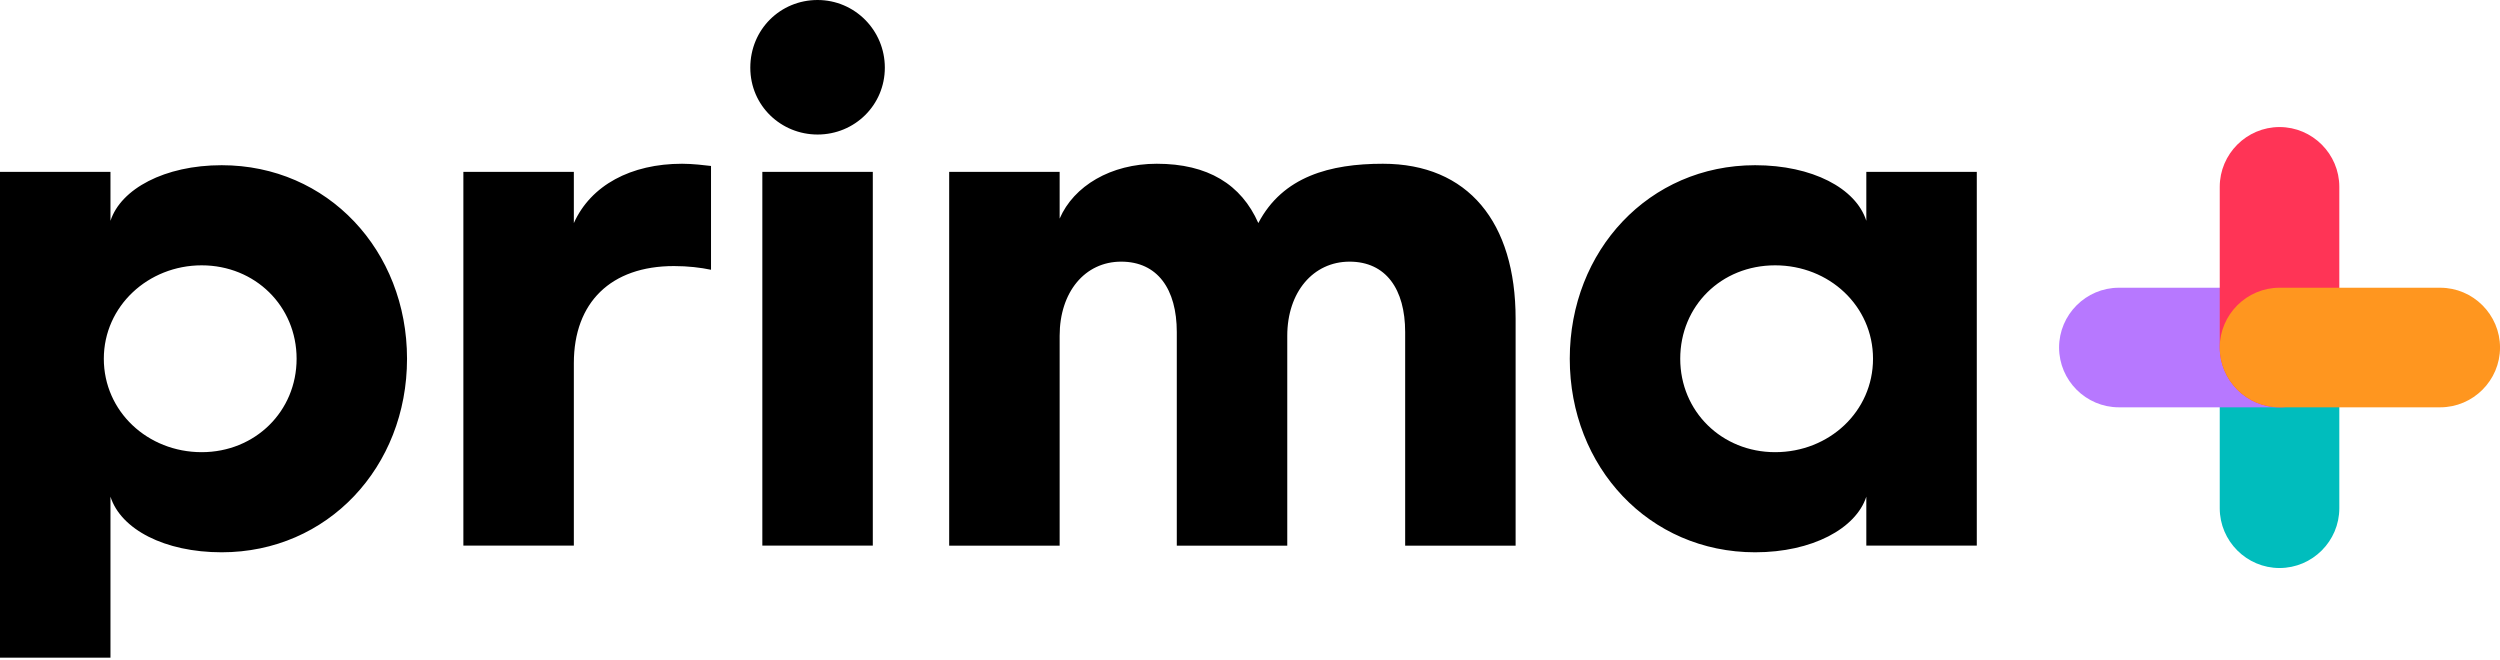<svg width="106" height="28" viewBox="0 0 106 28" fill="none" xmlns="http://www.w3.org/2000/svg">
<path d="M0 7.288H4.684V9.363C5.124 8.011 6.978 7.005 9.399 7.005C13.894 7.005 17.258 10.621 17.258 15.211C17.258 19.801 13.894 23.417 9.399 23.417C6.978 23.417 5.124 22.442 4.684 21.059V27.886H0V7.288ZM8.551 19.172C10.816 19.172 12.576 17.443 12.576 15.211C12.576 12.978 10.816 11.25 8.551 11.25C6.287 11.25 4.402 12.978 4.402 15.211C4.402 17.443 6.257 19.172 8.551 19.172ZM19.647 7.288H24.331V9.458C25.053 7.854 26.752 6.943 28.921 6.943C29.361 6.943 29.895 7.006 30.147 7.037V11.438C29.707 11.345 29.173 11.281 28.576 11.281C25.903 11.281 24.331 12.821 24.331 15.399V23.133H19.647V7.288ZM34.665 5.704C36.241 5.704 37.517 4.455 37.517 2.869C37.517 1.283 36.241 0 34.665 0C33.088 0 31.813 1.249 31.813 2.869C31.813 4.49 33.121 5.704 34.665 5.704ZM32.323 23.133H37.007V7.288H32.323V23.133ZM40.245 7.288H44.929V9.269C45.526 7.886 47.098 6.943 49.047 6.943C51.216 6.943 52.631 7.822 53.353 9.458C54.391 7.477 56.403 6.943 58.634 6.943C62.25 6.943 64.262 9.426 64.262 13.514V23.135H59.579V14.081C59.579 12.257 58.761 11.094 57.221 11.094C55.681 11.094 54.58 12.384 54.58 14.238V23.135H49.896V14.081C49.896 12.257 49.078 11.094 47.538 11.094C45.998 11.094 44.929 12.384 44.929 14.238V23.135H40.245V7.288ZM74.417 7.005C76.838 7.005 78.692 7.979 79.132 9.363V7.288H83.816V23.133H79.132V21.059C78.692 22.41 76.838 23.417 74.417 23.417C69.922 23.417 66.558 19.801 66.558 15.211C66.558 10.621 69.922 7.005 74.417 7.005ZM75.266 19.172C77.561 19.172 79.416 17.443 79.416 15.211C79.416 12.978 77.561 11.25 75.266 11.25C72.972 11.25 71.242 12.978 71.242 15.211C71.242 17.443 73.002 19.172 75.266 19.172Z" fill="black"/>
<path d="M99.187 14.735V21.549C99.187 22.943 98.047 24.084 96.652 24.084C95.258 24.084 94.117 22.943 94.117 21.549V14.735C94.117 13.341 95.258 12.2 96.652 12.2C98.047 12.2 99.187 13.341 99.187 14.735Z" fill="#00BDBD"/>
<path d="M96.653 17.27H89.84C88.445 17.27 87.305 16.13 87.305 14.735C87.305 13.341 88.445 12.2 89.84 12.2H96.653C98.047 12.2 99.188 13.341 99.188 14.735C99.188 16.13 98.047 17.27 96.653 17.27Z" fill="#B778FF"/>
<path d="M99.187 7.922V14.735C99.187 16.129 98.047 17.27 96.652 17.27C95.258 17.27 94.117 16.129 94.117 14.735V7.922C94.117 6.528 95.258 5.387 96.652 5.387C98.047 5.387 99.187 6.528 99.187 7.922Z" fill="#FF3456"/>
<path d="M103.465 17.27H96.652C95.258 17.27 94.117 16.13 94.117 14.735C94.117 13.341 95.258 12.2 96.652 12.2H103.465C104.86 12.2 106.001 13.341 106.001 14.735C106.001 16.13 104.86 17.27 103.465 17.27Z" fill="#FF961F"/>
</svg>
